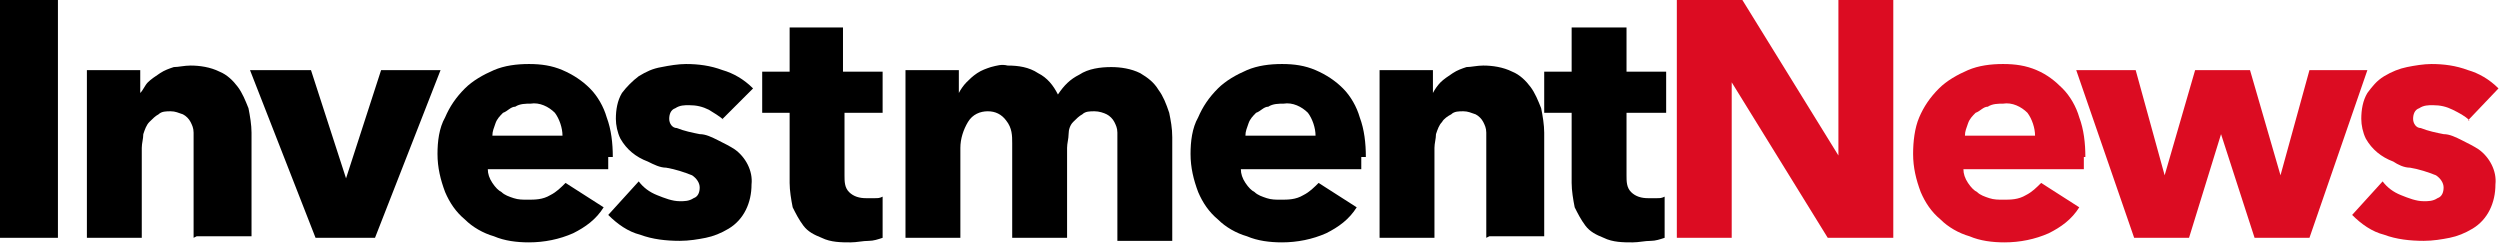 <?xml version="1.0" encoding="UTF-8"?> <svg xmlns="http://www.w3.org/2000/svg" id="Layer_2" data-name="Layer 2" viewBox="0 0 164 16"><g id="Group"><g id="InvestmentNews"><path d="m0,0h3.8v15.6H0V0Z"></path><path d="m12.7,15.6v-6c0-.3,0-.6,0-.9,0-.3-.1-.5-.2-.7-.1-.2-.3-.4-.5-.5-.3-.1-.5-.2-.8-.2-.3,0-.6,0-.8.2-.2.1-.4.3-.6.5-.2.2-.3.5-.4.8,0,.3-.1.6-.1.9v5.9h-3.6V4.6h3.5v1.5h0c.2-.2.3-.5.5-.7.2-.2.5-.4.8-.6.3-.2.6-.3.9-.4.3,0,.7-.1,1.1-.1.6,0,1.3.1,1.9.4.5.2.9.6,1.2,1,.3.4.5.9.7,1.4.1.5.2,1.1.2,1.6v6.8h-3.6Z"></path><path d="m24.6,15.6h-3.9l-4.3-11h4l2.3,7.1h0l2.3-7.1h3.9l-4.3,11Z"></path><path d="m39.9,10.3v.4c0,.1,0,.3,0,.4h-7.9c0,.3.1.6.3.9.2.3.4.5.6.6.2.2.5.3.8.4.3.1.6.1.9.1.5,0,1,0,1.5-.3.4-.2.7-.5,1-.8l2.5,1.6c-.5.8-1.2,1.3-2,1.7-.9.4-1.9.6-2.9.6-.8,0-1.6-.1-2.3-.4-.7-.2-1.4-.6-1.9-1.1-.6-.5-1-1.1-1.3-1.8-.3-.8-.5-1.6-.5-2.5,0-.8.1-1.7.5-2.4.3-.7.7-1.3,1.3-1.9.5-.5,1.2-.9,1.9-1.2.7-.3,1.5-.4,2.3-.4.8,0,1.5.1,2.2.4.7.3,1.3.7,1.8,1.2.5.5.9,1.2,1.1,1.9.3.8.4,1.7.4,2.6m-3.3-1.4c0-.5-.2-1.1-.5-1.5-.4-.4-1-.7-1.6-.6-.3,0-.7,0-1,.2-.3,0-.5.3-.8.4-.2.2-.4.4-.5.7-.1.3-.2.5-.2.8h4.6,0Z"></path><path d="m47.5,7.9c-.3-.3-.7-.5-1-.7-.4-.2-.8-.3-1.3-.3-.3,0-.6,0-.9.2-.3.1-.4.4-.4.7,0,.3.2.6.5.6.5.2,1,.3,1.5.4.4,0,.8.2,1.2.4.4.2.8.4,1.1.6.7.5,1.2,1.4,1.1,2.3,0,1.2-.5,2.3-1.5,2.9-.5.3-1,.5-1.5.6-.5.1-1.1.2-1.7.2-.9,0-1.8-.1-2.6-.4-.8-.2-1.5-.7-2.1-1.3l2-2.2c.3.4.7.7,1.2.9.5.2,1,.4,1.5.4.3,0,.6,0,.9-.2.3-.1.4-.4.4-.7,0-.3-.2-.6-.5-.8-.5-.2-1.1-.4-1.7-.5-.4,0-.8-.2-1.2-.4-.8-.3-1.4-.8-1.8-1.5-.2-.4-.3-.9-.3-1.3,0-.6.1-1.2.4-1.7.3-.4.7-.8,1.1-1.1.5-.3.9-.5,1.5-.6.5-.1,1.1-.2,1.6-.2.8,0,1.6.1,2.4.4.7.2,1.4.6,2,1.2l-2,2Z"></path><path d="m55.4,7.3v4.2c0,.4,0,.8.3,1.1.3.3.7.4,1.1.4.2,0,.4,0,.6,0,.2,0,.3,0,.5-.1v2.7c-.3.1-.6.2-.9.2-.4,0-.8.1-1.2.1-.6,0-1.3,0-1.9-.3-.5-.2-.9-.4-1.2-.8-.3-.4-.5-.8-.7-1.2-.1-.5-.2-1.1-.2-1.6v-4.6h-1.8v-2.7h1.8V1.8h3.5v2.9h2.6v2.7h-2.6Z"></path><path d="m73.3,15.6v-6c0-.3,0-.6,0-.9,0-.3-.1-.5-.2-.7-.1-.2-.3-.4-.5-.5-.2-.1-.5-.2-.8-.2-.3,0-.6,0-.8.2-.2.1-.4.3-.6.5-.2.2-.3.5-.3.8,0,.3-.1.6-.1.9v5.9h-3.6v-6.2c0-.5,0-1-.4-1.5-.3-.4-.7-.6-1.2-.6-.5,0-1,.2-1.3.7-.3.5-.5,1.1-.5,1.7v5.9h-3.6V4.6h3.5v1.5h0c.1-.2.3-.5.5-.7.2-.2.4-.4.7-.6.3-.2.6-.3.9-.4.4-.1.7-.2,1.1-.1.7,0,1.4.1,2,.5.6.3,1,.8,1.3,1.4.4-.6.8-1,1.4-1.3.6-.4,1.4-.5,2.1-.5.6,0,1.3.1,1.9.4.5.3.9.6,1.2,1.1.3.4.5.9.7,1.5.1.5.2,1,.2,1.6v6.8h-3.6,0Z"></path><path d="m89.3,10.3v.4c0,.1,0,.3,0,.4h-7.9c0,.3.1.6.3.9.2.3.4.5.6.6.2.2.5.3.8.4.3.1.6.1.9.1.5,0,1,0,1.5-.3.4-.2.7-.5,1-.8l2.5,1.6c-.5.8-1.2,1.3-2,1.7-.9.4-1.9.6-2.9.6-.8,0-1.6-.1-2.3-.4-.7-.2-1.4-.6-1.9-1.1-.6-.5-1-1.1-1.3-1.8-.3-.8-.5-1.6-.5-2.5,0-.8.1-1.7.5-2.4.3-.7.7-1.3,1.3-1.9.5-.5,1.2-.9,1.9-1.2.7-.3,1.5-.4,2.3-.4.8,0,1.5.1,2.2.4.7.3,1.3.7,1.8,1.2.5.5.9,1.2,1.1,1.9.3.8.4,1.7.4,2.6m-3.3-1.4c0-.5-.2-1.1-.5-1.5-.4-.4-1-.7-1.6-.6-.3,0-.7,0-1,.2-.3,0-.5.3-.8.4-.2.2-.4.4-.5.7-.1.3-.2.5-.2.8h4.6Z"></path><path d="m97.5,15.6v-6c0-.3,0-.6,0-.9,0-.3-.1-.5-.2-.7-.1-.2-.3-.4-.5-.5-.3-.1-.5-.2-.8-.2-.3,0-.6,0-.8.2-.2.1-.5.3-.6.5-.2.2-.3.5-.4.8,0,.3-.1.6-.1.9v5.9h-3.6V4.6h3.5v1.5h0c.1-.2.3-.5.5-.7.2-.2.5-.4.8-.6.3-.2.6-.3.9-.4.3,0,.7-.1,1.1-.1.6,0,1.3.1,1.9.4.5.2.9.6,1.2,1,.3.4.5.9.7,1.4.1.5.2,1.1.2,1.6v6.8h-3.6,0Z"></path><path d="m106.7,7.3v4.2c0,.4,0,.8.3,1.1.3.3.7.4,1.1.4.2,0,.4,0,.6,0,.2,0,.3,0,.5-.1v2.7c-.3.1-.6.2-.9.2-.4,0-.8.1-1.2.1-.6,0-1.3,0-1.9-.3-.5-.2-.9-.4-1.2-.8-.3-.4-.5-.8-.7-1.2-.1-.5-.2-1.1-.2-1.6v-4.6h-1.8v-2.7h1.8V1.8h3.6v2.9h2.6v2.7h-2.6Z"></path><path d="m119.9,15.6l-6.3-10.2h0v10.2c0,0-3.6,0-3.6,0V0h4.3l6.3,10.2h0V0c0,0,3.6,0,3.6,0v15.6h-4.2Z" fill="#dc0c22"></path><path d="m136.7,10.3v.4c0,.1,0,.3,0,.4h-7.9c0,.3.1.6.3.9.2.3.4.5.6.6.2.2.5.3.8.4.3.1.6.1.9.1.5,0,1,0,1.5-.3.4-.2.7-.5,1-.8l2.5,1.6c-.5.8-1.2,1.3-2,1.7-.9.4-1.9.6-2.9.6-.8,0-1.6-.1-2.3-.4-.7-.2-1.4-.6-1.9-1.1-.6-.5-1-1.1-1.3-1.8-.3-.8-.5-1.6-.5-2.5,0-.8.1-1.7.4-2.4.3-.7.7-1.3,1.3-1.9.5-.5,1.2-.9,1.9-1.2.7-.3,1.5-.4,2.3-.4.8,0,1.5.1,2.2.4.7.3,1.2.7,1.7,1.2.5.5.9,1.2,1.1,1.9.3.8.4,1.7.4,2.6m-3.3-1.4c0-.5-.2-1.1-.5-1.5-.4-.4-1-.7-1.6-.6-.3,0-.7,0-1,.2-.3,0-.5.3-.8.4-.2.2-.4.4-.5.7-.1.3-.2.5-.2.8h4.6Z" fill="#dc0c22"></path><path d="m151.5,15.6h-3.6l-2.2-6.8h0l-2.1,6.8h-3.6l-3.8-11h3.9l1.9,6.9h0l2-6.9h3.6l2,6.9h0l1.9-6.9h3.8l-3.8,11Z" fill="#dc0c22"></path><path d="m162,7.9c-.3-.3-.7-.5-1.1-.7-.4-.2-.8-.3-1.3-.3-.3,0-.6,0-.9.2-.3.1-.4.4-.4.7,0,.3.2.6.5.6.5.2,1,.3,1.5.4.4,0,.8.2,1.2.4.4.2.8.4,1.1.6.7.5,1.2,1.4,1.1,2.3,0,1.2-.5,2.3-1.5,2.9-.5.3-1,.5-1.5.6-.5.1-1.1.2-1.7.2-.9,0-1.8-.1-2.6-.4-.8-.2-1.5-.7-2.1-1.3l2-2.2c.3.4.7.7,1.2.9.5.2,1,.4,1.5.4.3,0,.6,0,.9-.2.3-.1.4-.4.4-.7,0-.3-.2-.6-.5-.8-.5-.2-1.1-.4-1.7-.5-.4,0-.8-.2-1.1-.4-.8-.3-1.4-.8-1.8-1.5-.2-.4-.3-.9-.3-1.3,0-.6.1-1.2.4-1.7.3-.4.6-.8,1.1-1.1.5-.3,1-.5,1.5-.6.5-.1,1.1-.2,1.6-.2.8,0,1.6.1,2.4.4.7.2,1.4.6,2,1.2l-2,2.1Z" fill="#dc0c22"></path></g></g></svg> 